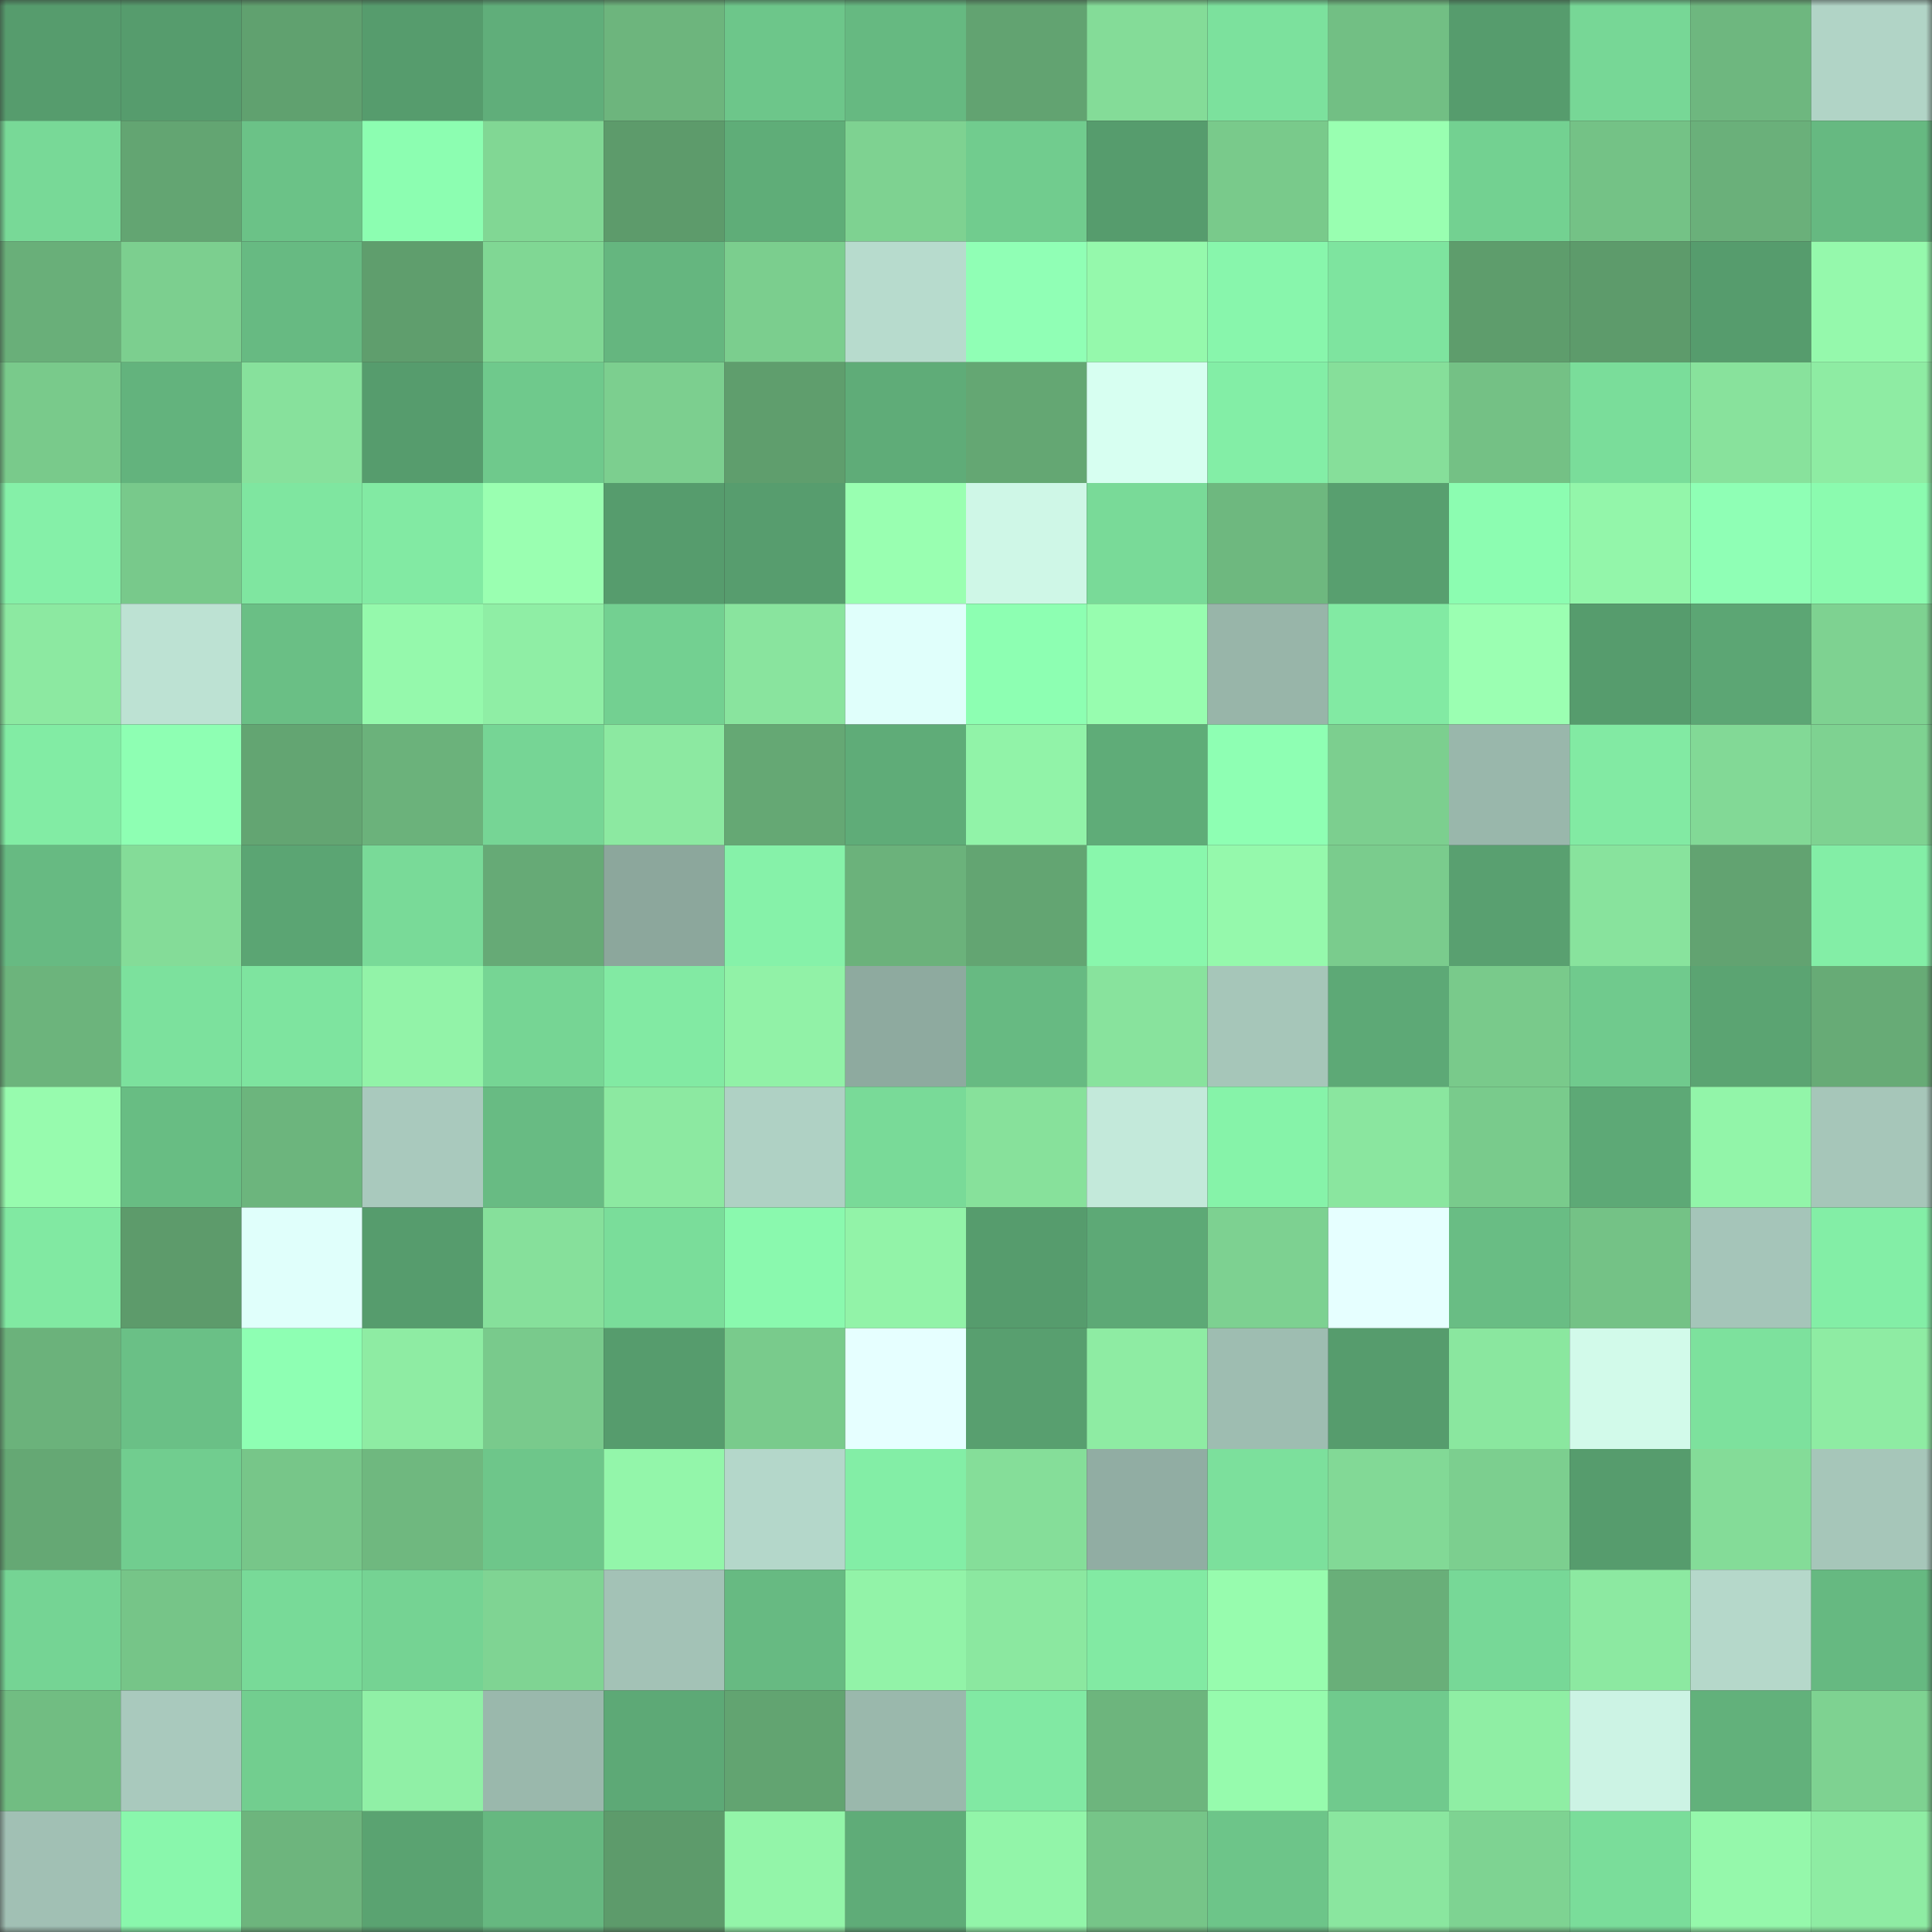 <svg viewBox="0 0 160 160" fill="none" role="img" xmlns="http://www.w3.org/2000/svg" width="240" height="240" name="lens%2Cfourt.lens"><rect x="0" y="0" width="160" height="160" fill="#333333" stroke="none"/><mask id="1729000468" mask-type="alpha" maskUnits="userSpaceOnUse" x="0" y="0" width="160" height="160"><rect width="160" height="160" fill="#FFFFFF"></rect></mask><g mask="url(#1729000468)"><rect x="0" y="0" width="10" height="10" fill="#569c6d"></rect><rect x="10" y="0" width="10" height="10" fill="#569c6d"></rect><rect x="20" y="0" width="10" height="10" fill="#60a16f"></rect><rect x="30" y="0" width="10" height="10" fill="#569c6d"></rect><rect x="40" y="0" width="10" height="10" fill="#60ae7a"></rect><rect x="50" y="0" width="10" height="10" fill="#6db57d"></rect><rect x="60" y="0" width="10" height="10" fill="#6dc68a"></rect><rect x="70" y="0" width="10" height="10" fill="#66b981"></rect><rect x="80" y="0" width="10" height="10" fill="#62a371"></rect><rect x="90" y="0" width="10" height="10" fill="#84dc98"></rect><rect x="100" y="0" width="10" height="10" fill="#7ce19d"></rect><rect x="110" y="0" width="10" height="10" fill="#72bf84"></rect><rect x="120" y="0" width="10" height="10" fill="#569c6d"></rect><rect x="130" y="0" width="10" height="10" fill="#77d796"></rect><rect x="140" y="0" width="10" height="10" fill="#6eb77f"></rect><rect x="150" y="0" width="10" height="10" fill="#b1d4c6"></rect><rect x="0" y="10" width="10" height="10" fill="#78d997"></rect><rect x="10" y="10" width="10" height="10" fill="#63a572"></rect><rect x="20" y="10" width="10" height="10" fill="#6bc287"></rect><rect x="30" y="10" width="10" height="10" fill="#8cfeb1"></rect><rect x="40" y="10" width="10" height="10" fill="#81d794"></rect><rect x="50" y="10" width="10" height="10" fill="#5d9b6b"></rect><rect x="60" y="10" width="10" height="10" fill="#5fad78"></rect><rect x="70" y="10" width="10" height="10" fill="#7ed291"></rect><rect x="80" y="10" width="10" height="10" fill="#71cc8e"></rect><rect x="90" y="10" width="10" height="10" fill="#569c6d"></rect><rect x="100" y="10" width="10" height="10" fill="#79ca8b"></rect><rect x="110" y="10" width="10" height="10" fill="#99ffb1"></rect><rect x="120" y="10" width="10" height="10" fill="#73d191"></rect><rect x="130" y="10" width="10" height="10" fill="#74c286"></rect><rect x="140" y="10" width="10" height="10" fill="#6ab07a"></rect><rect x="150" y="10" width="10" height="10" fill="#66b981"></rect><rect x="0" y="20" width="10" height="10" fill="#69af79"></rect><rect x="10" y="20" width="10" height="10" fill="#7ccf8f"></rect><rect x="20" y="20" width="10" height="10" fill="#67ba82"></rect><rect x="30" y="20" width="10" height="10" fill="#5f9e6d"></rect><rect x="40" y="20" width="10" height="10" fill="#80d794"></rect><rect x="50" y="20" width="10" height="10" fill="#65b67f"></rect><rect x="60" y="20" width="10" height="10" fill="#7bce8e"></rect><rect x="70" y="20" width="10" height="10" fill="#b7dbcd"></rect><rect x="80" y="20" width="10" height="10" fill="#90ffb5"></rect><rect x="90" y="20" width="10" height="10" fill="#95f9ac"></rect><rect x="100" y="20" width="10" height="10" fill="#88f6ac"></rect><rect x="110" y="20" width="10" height="10" fill="#7ee49f"></rect><rect x="120" y="20" width="10" height="10" fill="#5e9d6c"></rect><rect x="130" y="20" width="10" height="10" fill="#5d9b6b"></rect><rect x="140" y="20" width="10" height="10" fill="#569c6d"></rect><rect x="150" y="20" width="10" height="10" fill="#95f9ac"></rect><rect x="0" y="30" width="10" height="10" fill="#79ca8b"></rect><rect x="10" y="30" width="10" height="10" fill="#63b37d"></rect><rect x="20" y="30" width="10" height="10" fill="#87e19c"></rect><rect x="30" y="30" width="10" height="10" fill="#569c6d"></rect><rect x="40" y="30" width="10" height="10" fill="#6fc98c"></rect><rect x="50" y="30" width="10" height="10" fill="#7ccf8f"></rect><rect x="60" y="30" width="10" height="10" fill="#5f9e6d"></rect><rect x="70" y="30" width="10" height="10" fill="#5fac78"></rect><rect x="80" y="30" width="10" height="10" fill="#64a773"></rect><rect x="90" y="30" width="10" height="10" fill="#d7fff1"></rect><rect x="100" y="30" width="10" height="10" fill="#83eea6"></rect><rect x="110" y="30" width="10" height="10" fill="#86df9a"></rect><rect x="120" y="30" width="10" height="10" fill="#74c185"></rect><rect x="130" y="30" width="10" height="10" fill="#7add9a"></rect><rect x="140" y="30" width="10" height="10" fill="#88e29c"></rect><rect x="150" y="30" width="10" height="10" fill="#8eeca3"></rect><rect x="0" y="40" width="10" height="10" fill="#85f0a8"></rect><rect x="10" y="40" width="10" height="10" fill="#78c98b"></rect><rect x="20" y="40" width="10" height="10" fill="#7fe6a0"></rect><rect x="30" y="40" width="10" height="10" fill="#82eaa3"></rect><rect x="40" y="40" width="10" height="10" fill="#9affb1"></rect><rect x="50" y="40" width="10" height="10" fill="#569c6d"></rect><rect x="60" y="40" width="10" height="10" fill="#579d6e"></rect><rect x="70" y="40" width="10" height="10" fill="#99ffb1"></rect><rect x="80" y="40" width="10" height="10" fill="#cff7e7"></rect><rect x="90" y="40" width="10" height="10" fill="#79da98"></rect><rect x="100" y="40" width="10" height="10" fill="#6eb87f"></rect><rect x="110" y="40" width="10" height="10" fill="#589f6f"></rect><rect x="120" y="40" width="10" height="10" fill="#8cfdb1"></rect><rect x="130" y="40" width="10" height="10" fill="#93f6aa"></rect><rect x="140" y="40" width="10" height="10" fill="#8fffb5"></rect><rect x="150" y="40" width="10" height="10" fill="#8bfbaf"></rect><rect x="0" y="50" width="10" height="10" fill="#8ce9a1"></rect><rect x="10" y="50" width="10" height="10" fill="#bde2d3"></rect><rect x="20" y="50" width="10" height="10" fill="#6abf85"></rect><rect x="30" y="50" width="10" height="10" fill="#95f9ac"></rect><rect x="40" y="50" width="10" height="10" fill="#8feea5"></rect><rect x="50" y="50" width="10" height="10" fill="#73d091"></rect><rect x="60" y="50" width="10" height="10" fill="#89e49e"></rect><rect x="70" y="50" width="10" height="10" fill="#e0fffb"></rect><rect x="80" y="50" width="10" height="10" fill="#8dffb2"></rect><rect x="90" y="50" width="10" height="10" fill="#97fdaf"></rect><rect x="100" y="50" width="10" height="10" fill="#98b5a9"></rect><rect x="110" y="50" width="10" height="10" fill="#82eaa3"></rect><rect x="120" y="50" width="10" height="10" fill="#9bffb2"></rect><rect x="130" y="50" width="10" height="10" fill="#569c6d"></rect><rect x="140" y="50" width="10" height="10" fill="#5ca674"></rect><rect x="150" y="50" width="10" height="10" fill="#7ed291"></rect><rect x="0" y="60" width="10" height="10" fill="#82eca4"></rect><rect x="10" y="60" width="10" height="10" fill="#8effb3"></rect><rect x="20" y="60" width="10" height="10" fill="#63a572"></rect><rect x="30" y="60" width="10" height="10" fill="#6bb27b"></rect><rect x="40" y="60" width="10" height="10" fill="#76d595"></rect><rect x="50" y="60" width="10" height="10" fill="#8ce9a1"></rect><rect x="60" y="60" width="10" height="10" fill="#65a874"></rect><rect x="70" y="60" width="10" height="10" fill="#5fac78"></rect><rect x="80" y="60" width="10" height="10" fill="#91f3a8"></rect><rect x="90" y="60" width="10" height="10" fill="#5fac78"></rect><rect x="100" y="60" width="10" height="10" fill="#8effb3"></rect><rect x="110" y="60" width="10" height="10" fill="#7ccf8f"></rect><rect x="120" y="60" width="10" height="10" fill="#99b7ab"></rect><rect x="130" y="60" width="10" height="10" fill="#82eaa3"></rect><rect x="140" y="60" width="10" height="10" fill="#82d996"></rect><rect x="150" y="60" width="10" height="10" fill="#7ed291"></rect><rect x="0" y="70" width="10" height="10" fill="#67ba82"></rect><rect x="10" y="70" width="10" height="10" fill="#84dc98"></rect><rect x="20" y="70" width="10" height="10" fill="#5ba573"></rect><rect x="30" y="70" width="10" height="10" fill="#79da98"></rect><rect x="40" y="70" width="10" height="10" fill="#66aa76"></rect><rect x="50" y="70" width="10" height="10" fill="#8ca79c"></rect><rect x="60" y="70" width="10" height="10" fill="#86f2a9"></rect><rect x="70" y="70" width="10" height="10" fill="#6bb27b"></rect><rect x="80" y="70" width="10" height="10" fill="#63a572"></rect><rect x="90" y="70" width="10" height="10" fill="#89f7ac"></rect><rect x="100" y="70" width="10" height="10" fill="#95f9ac"></rect><rect x="110" y="70" width="10" height="10" fill="#7acc8d"></rect><rect x="120" y="70" width="10" height="10" fill="#59a070"></rect><rect x="130" y="70" width="10" height="10" fill="#88e39d"></rect><rect x="140" y="70" width="10" height="10" fill="#62a371"></rect><rect x="150" y="70" width="10" height="10" fill="#83eea6"></rect><rect x="0" y="80" width="10" height="10" fill="#6cb47c"></rect><rect x="10" y="80" width="10" height="10" fill="#7ce19d"></rect><rect x="20" y="80" width="10" height="10" fill="#7ee49f"></rect><rect x="30" y="80" width="10" height="10" fill="#92f3a8"></rect><rect x="40" y="80" width="10" height="10" fill="#76d594"></rect><rect x="50" y="80" width="10" height="10" fill="#82eaa3"></rect><rect x="60" y="80" width="10" height="10" fill="#91f2a7"></rect><rect x="70" y="80" width="10" height="10" fill="#8eaa9f"></rect><rect x="80" y="80" width="10" height="10" fill="#67ba82"></rect><rect x="90" y="80" width="10" height="10" fill="#88e39d"></rect><rect x="100" y="80" width="10" height="10" fill="#a6c6b9"></rect><rect x="110" y="80" width="10" height="10" fill="#5da976"></rect><rect x="120" y="80" width="10" height="10" fill="#79ca8b"></rect><rect x="130" y="80" width="10" height="10" fill="#70ca8d"></rect><rect x="140" y="80" width="10" height="10" fill="#5ba472"></rect><rect x="150" y="80" width="10" height="10" fill="#67ab76"></rect><rect x="0" y="90" width="10" height="10" fill="#97fbae"></rect><rect x="10" y="90" width="10" height="10" fill="#68bd83"></rect><rect x="20" y="90" width="10" height="10" fill="#6cb57d"></rect><rect x="30" y="90" width="10" height="10" fill="#a9c9bd"></rect><rect x="40" y="90" width="10" height="10" fill="#68bb83"></rect><rect x="50" y="90" width="10" height="10" fill="#8ce9a1"></rect><rect x="60" y="90" width="10" height="10" fill="#afd1c4"></rect><rect x="70" y="90" width="10" height="10" fill="#79da98"></rect><rect x="80" y="90" width="10" height="10" fill="#87e19b"></rect><rect x="90" y="90" width="10" height="10" fill="#c3e9da"></rect><rect x="100" y="90" width="10" height="10" fill="#86f3a9"></rect><rect x="110" y="90" width="10" height="10" fill="#8ae69f"></rect><rect x="120" y="90" width="10" height="10" fill="#79cb8c"></rect><rect x="130" y="90" width="10" height="10" fill="#5da976"></rect><rect x="140" y="90" width="10" height="10" fill="#92f5a9"></rect><rect x="150" y="90" width="10" height="10" fill="#a6c6b9"></rect><rect x="0" y="100" width="10" height="10" fill="#81e9a2"></rect><rect x="10" y="100" width="10" height="10" fill="#5d9b6b"></rect><rect x="20" y="100" width="10" height="10" fill="#e0fffb"></rect><rect x="30" y="100" width="10" height="10" fill="#569c6d"></rect><rect x="40" y="100" width="10" height="10" fill="#86e09b"></rect><rect x="50" y="100" width="10" height="10" fill="#7add9a"></rect><rect x="60" y="100" width="10" height="10" fill="#8af9ae"></rect><rect x="70" y="100" width="10" height="10" fill="#92f3a8"></rect><rect x="80" y="100" width="10" height="10" fill="#569c6d"></rect><rect x="90" y="100" width="10" height="10" fill="#5da976"></rect><rect x="100" y="100" width="10" height="10" fill="#7dd191"></rect><rect x="110" y="100" width="10" height="10" fill="#e6ffff"></rect><rect x="120" y="100" width="10" height="10" fill="#69bd84"></rect><rect x="130" y="100" width="10" height="10" fill="#74c286"></rect><rect x="140" y="100" width="10" height="10" fill="#a5c5b9"></rect><rect x="150" y="100" width="10" height="10" fill="#83eea6"></rect><rect x="0" y="110" width="10" height="10" fill="#6bb27b"></rect><rect x="10" y="110" width="10" height="10" fill="#6ac086"></rect><rect x="20" y="110" width="10" height="10" fill="#8effb3"></rect><rect x="30" y="110" width="10" height="10" fill="#8eeca3"></rect><rect x="40" y="110" width="10" height="10" fill="#79ca8c"></rect><rect x="50" y="110" width="10" height="10" fill="#569c6d"></rect><rect x="60" y="110" width="10" height="10" fill="#79cb8c"></rect><rect x="70" y="110" width="10" height="10" fill="#e6ffff"></rect><rect x="80" y="110" width="10" height="10" fill="#589f6f"></rect><rect x="90" y="110" width="10" height="10" fill="#8eeca3"></rect><rect x="100" y="110" width="10" height="10" fill="#9ebdb1"></rect><rect x="110" y="110" width="10" height="10" fill="#569c6d"></rect><rect x="120" y="110" width="10" height="10" fill="#8ae79f"></rect><rect x="130" y="110" width="10" height="10" fill="#d2faea"></rect><rect x="140" y="110" width="10" height="10" fill="#7de19d"></rect><rect x="150" y="110" width="10" height="10" fill="#8eeca3"></rect><rect x="0" y="120" width="10" height="10" fill="#65a874"></rect><rect x="10" y="120" width="10" height="10" fill="#71cd8f"></rect><rect x="20" y="120" width="10" height="10" fill="#77c689"></rect><rect x="30" y="120" width="10" height="10" fill="#6fb87f"></rect><rect x="40" y="120" width="10" height="10" fill="#6ec68a"></rect><rect x="50" y="120" width="10" height="10" fill="#93f6aa"></rect><rect x="60" y="120" width="10" height="10" fill="#b4d7ca"></rect><rect x="70" y="120" width="10" height="10" fill="#83eea6"></rect><rect x="80" y="120" width="10" height="10" fill="#85de99"></rect><rect x="90" y="120" width="10" height="10" fill="#91ada3"></rect><rect x="100" y="120" width="10" height="10" fill="#7ce09c"></rect><rect x="110" y="120" width="10" height="10" fill="#82d996"></rect><rect x="120" y="120" width="10" height="10" fill="#7ccf8f"></rect><rect x="130" y="120" width="10" height="10" fill="#569c6d"></rect><rect x="140" y="120" width="10" height="10" fill="#84dc98"></rect><rect x="150" y="120" width="10" height="10" fill="#a6c6b9"></rect><rect x="0" y="130" width="10" height="10" fill="#75d494"></rect><rect x="10" y="130" width="10" height="10" fill="#76c588"></rect><rect x="20" y="130" width="10" height="10" fill="#78da98"></rect><rect x="30" y="130" width="10" height="10" fill="#75d393"></rect><rect x="40" y="130" width="10" height="10" fill="#7fd493"></rect><rect x="50" y="130" width="10" height="10" fill="#a3c2b6"></rect><rect x="60" y="130" width="10" height="10" fill="#67ba82"></rect><rect x="70" y="130" width="10" height="10" fill="#92f3a8"></rect><rect x="80" y="130" width="10" height="10" fill="#8be8a0"></rect><rect x="90" y="130" width="10" height="10" fill="#82eaa3"></rect><rect x="100" y="130" width="10" height="10" fill="#97fcae"></rect><rect x="110" y="130" width="10" height="10" fill="#69af79"></rect><rect x="120" y="130" width="10" height="10" fill="#77d897"></rect><rect x="130" y="130" width="10" height="10" fill="#8ce9a1"></rect><rect x="140" y="130" width="10" height="10" fill="#b5d8ca"></rect><rect x="150" y="130" width="10" height="10" fill="#66b981"></rect><rect x="0" y="140" width="10" height="10" fill="#71bd82"></rect><rect x="10" y="140" width="10" height="10" fill="#a9c9bd"></rect><rect x="20" y="140" width="10" height="10" fill="#72ce8f"></rect><rect x="30" y="140" width="10" height="10" fill="#90f0a6"></rect><rect x="40" y="140" width="10" height="10" fill="#9ab8ac"></rect><rect x="50" y="140" width="10" height="10" fill="#5da976"></rect><rect x="60" y="140" width="10" height="10" fill="#62a471"></rect><rect x="70" y="140" width="10" height="10" fill="#9ab8ac"></rect><rect x="80" y="140" width="10" height="10" fill="#81e9a3"></rect><rect x="90" y="140" width="10" height="10" fill="#6db57d"></rect><rect x="100" y="140" width="10" height="10" fill="#96fbad"></rect><rect x="110" y="140" width="10" height="10" fill="#70ca8d"></rect><rect x="120" y="140" width="10" height="10" fill="#8feea4"></rect><rect x="130" y="140" width="10" height="10" fill="#ccf3e4"></rect><rect x="140" y="140" width="10" height="10" fill="#62b17b"></rect><rect x="150" y="140" width="10" height="10" fill="#7ed291"></rect><rect x="0" y="150" width="10" height="10" fill="#a1c0b4"></rect><rect x="10" y="150" width="10" height="10" fill="#89f7ac"></rect><rect x="20" y="150" width="10" height="10" fill="#6db57d"></rect><rect x="30" y="150" width="10" height="10" fill="#5aa371"></rect><rect x="40" y="150" width="10" height="10" fill="#66b880"></rect><rect x="50" y="150" width="10" height="10" fill="#5d9b6b"></rect><rect x="60" y="150" width="10" height="10" fill="#93f5a9"></rect><rect x="70" y="150" width="10" height="10" fill="#5fac78"></rect><rect x="80" y="150" width="10" height="10" fill="#92f5a9"></rect><rect x="90" y="150" width="10" height="10" fill="#76c588"></rect><rect x="100" y="150" width="10" height="10" fill="#6dc589"></rect><rect x="110" y="150" width="10" height="10" fill="#8ae69f"></rect><rect x="120" y="150" width="10" height="10" fill="#7ed392"></rect><rect x="130" y="150" width="10" height="10" fill="#7add9a"></rect><rect x="140" y="150" width="10" height="10" fill="#95f8ab"></rect><rect x="150" y="150" width="10" height="10" fill="#8eeca3"></rect></g></svg>